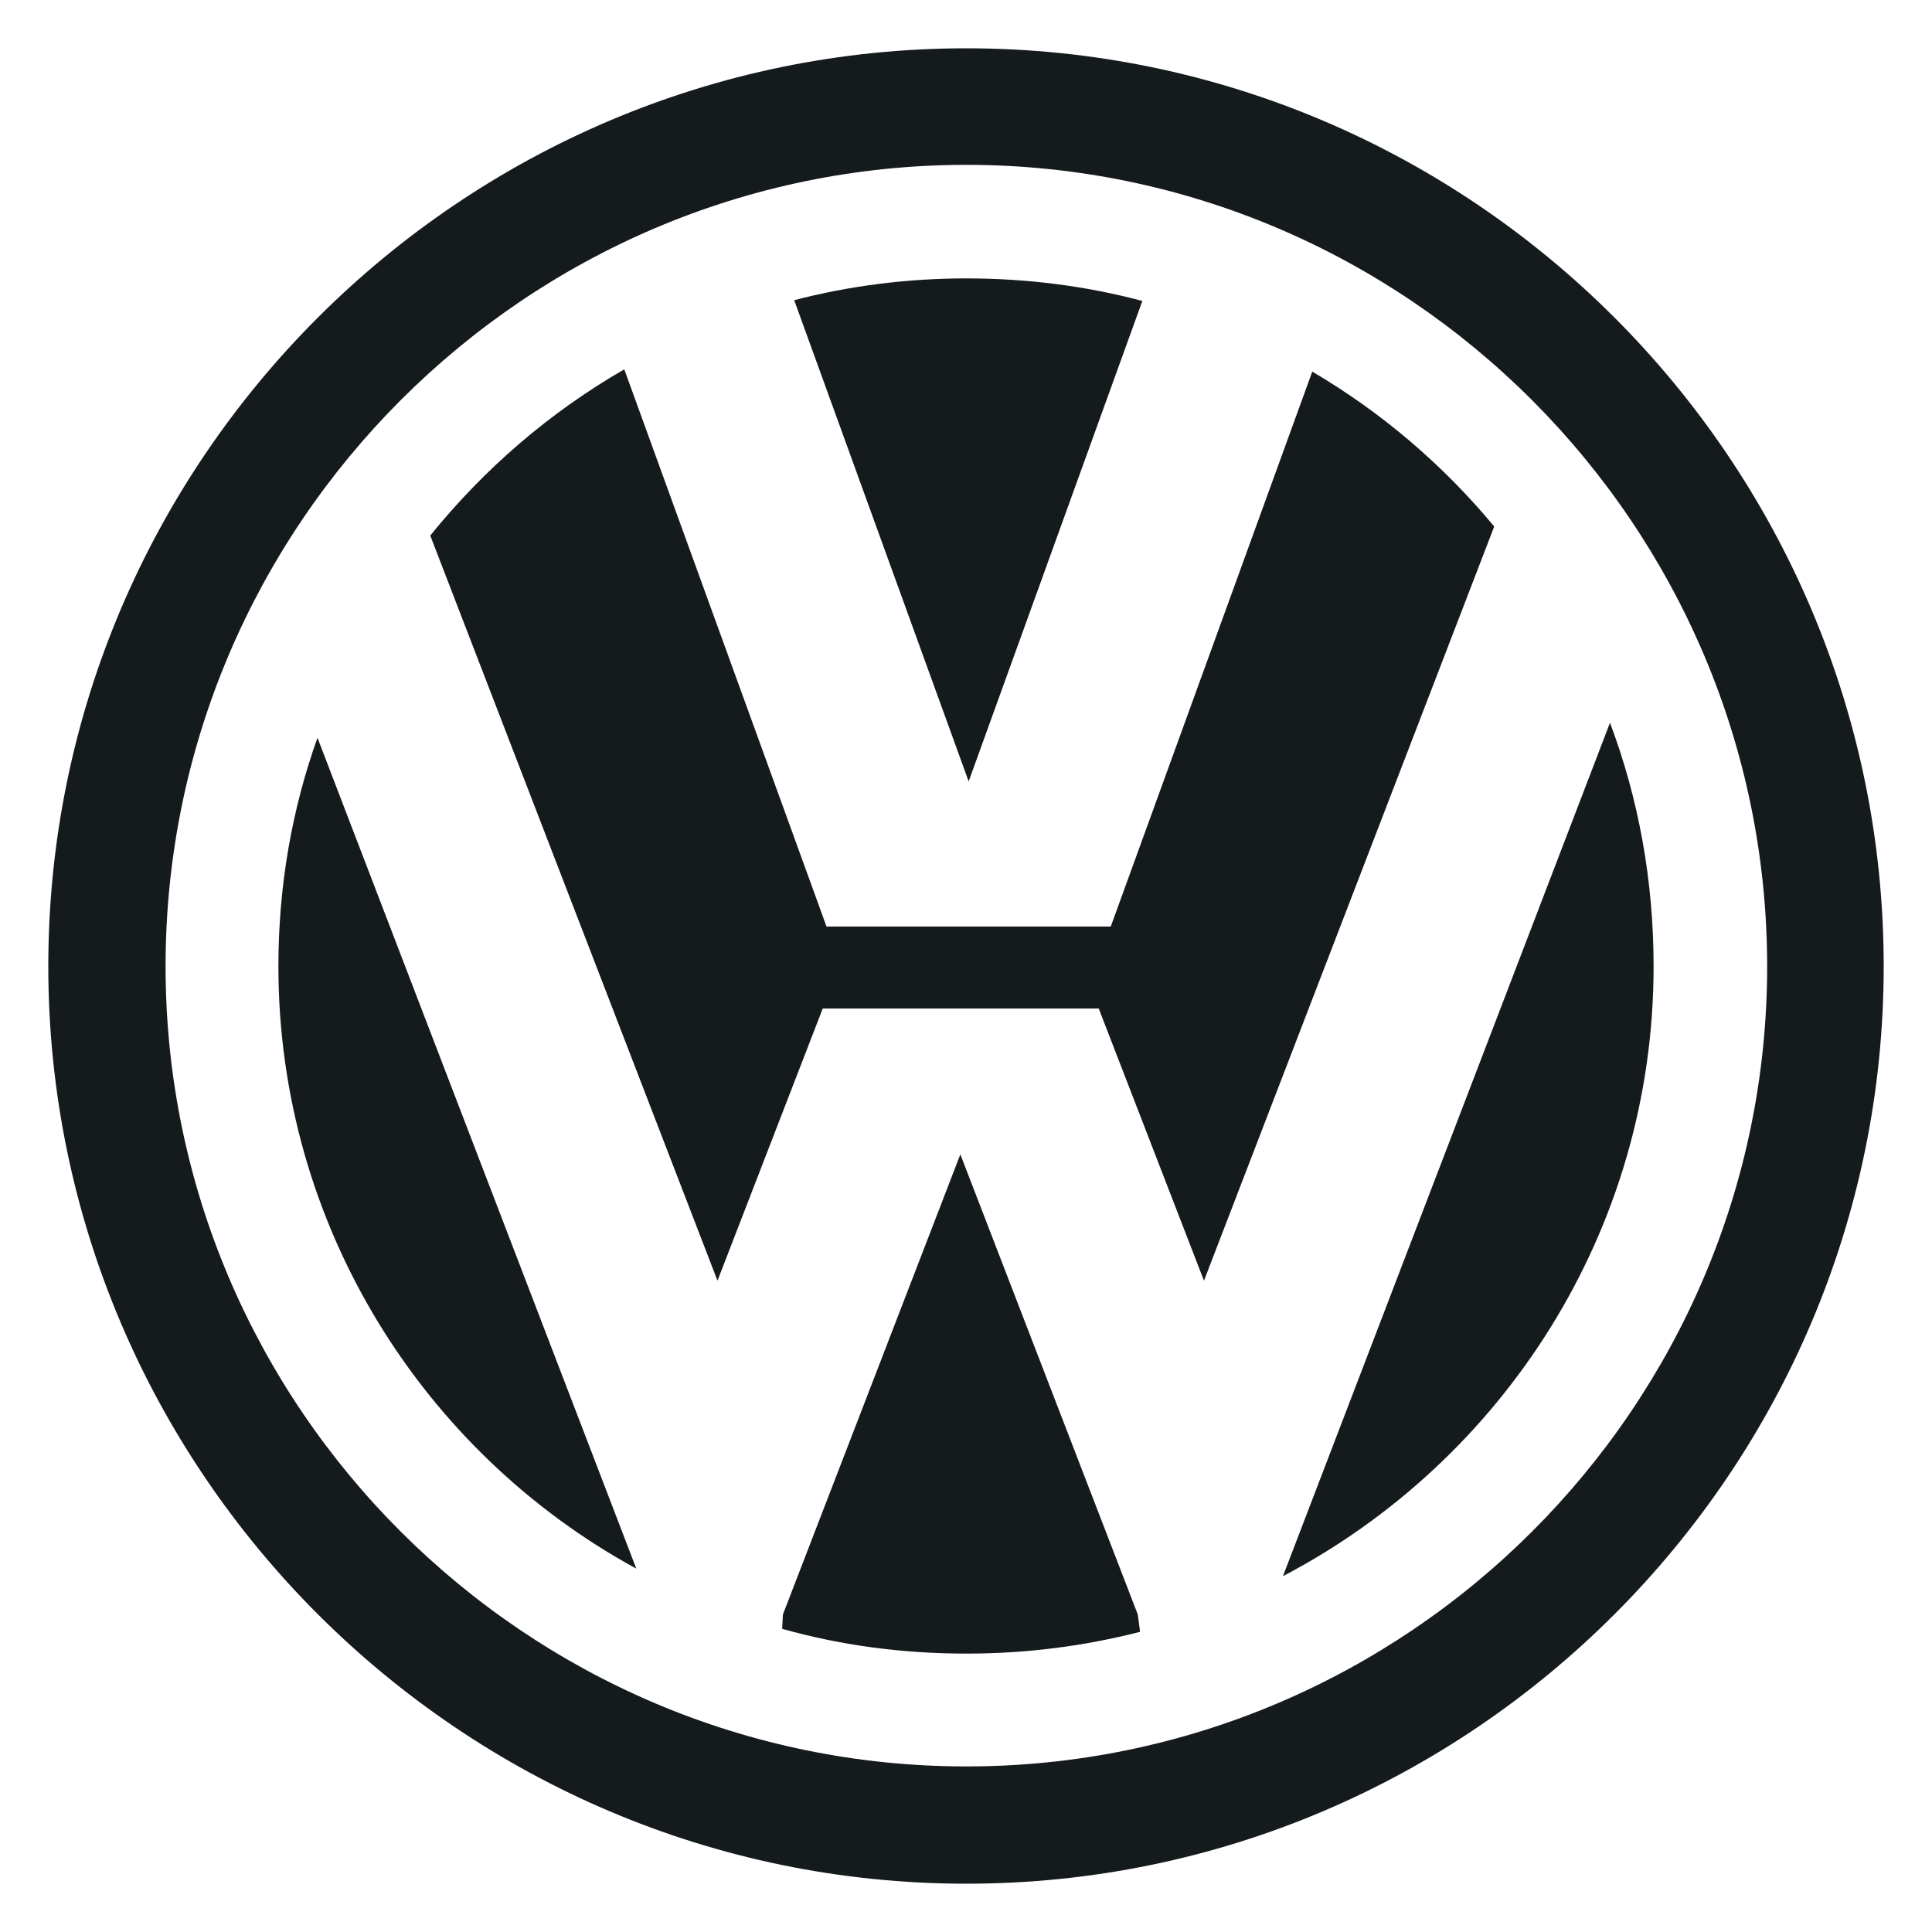 <svg width="40" height="40" viewBox="0 0 40 40" fill="none" xmlns="http://www.w3.org/2000/svg">
<path fill-rule="evenodd" clip-rule="evenodd" d="M20.008 1C30.469 1 39 9.531 39 20.008C39 30.454 30.469 39 20.008 39C9.546 39 1 30.454 1 20.008C1 9.531 9.546 1 20.008 1ZM20.008 3.413C10.885 3.413 3.428 10.87 3.428 20.008C3.428 29.13 10.885 36.572 20.008 36.572C29.13 36.572 36.587 29.13 36.587 20.008C36.587 10.87 29.13 3.413 20.008 3.413ZM8.908 11.088C10.029 9.702 11.383 8.535 12.925 7.647L17.112 19.183H22.997L27.169 7.694C28.601 8.535 29.878 9.624 30.936 10.901L24.927 26.515L22.748 20.88H17.034L14.855 26.515L8.908 11.088ZM33.333 14.964C33.925 16.536 34.236 18.233 34.236 20.008C34.236 25.488 31.107 30.251 26.562 32.633L33.333 14.964ZM23.604 33.785C22.452 34.081 21.253 34.236 20.008 34.236C18.685 34.236 17.408 34.065 16.194 33.723L16.209 33.427L19.883 23.9L23.557 33.427L23.604 33.785ZM13.174 32.477C8.752 30.064 5.764 25.363 5.764 20.008C5.764 18.342 6.044 16.754 6.573 15.275L13.174 32.477ZM20.008 5.764C21.253 5.764 22.483 5.919 23.651 6.231L20.055 16.178L16.443 6.215C17.579 5.919 18.778 5.764 20.008 5.764Z" fill="#151A1D"/>
</svg>
